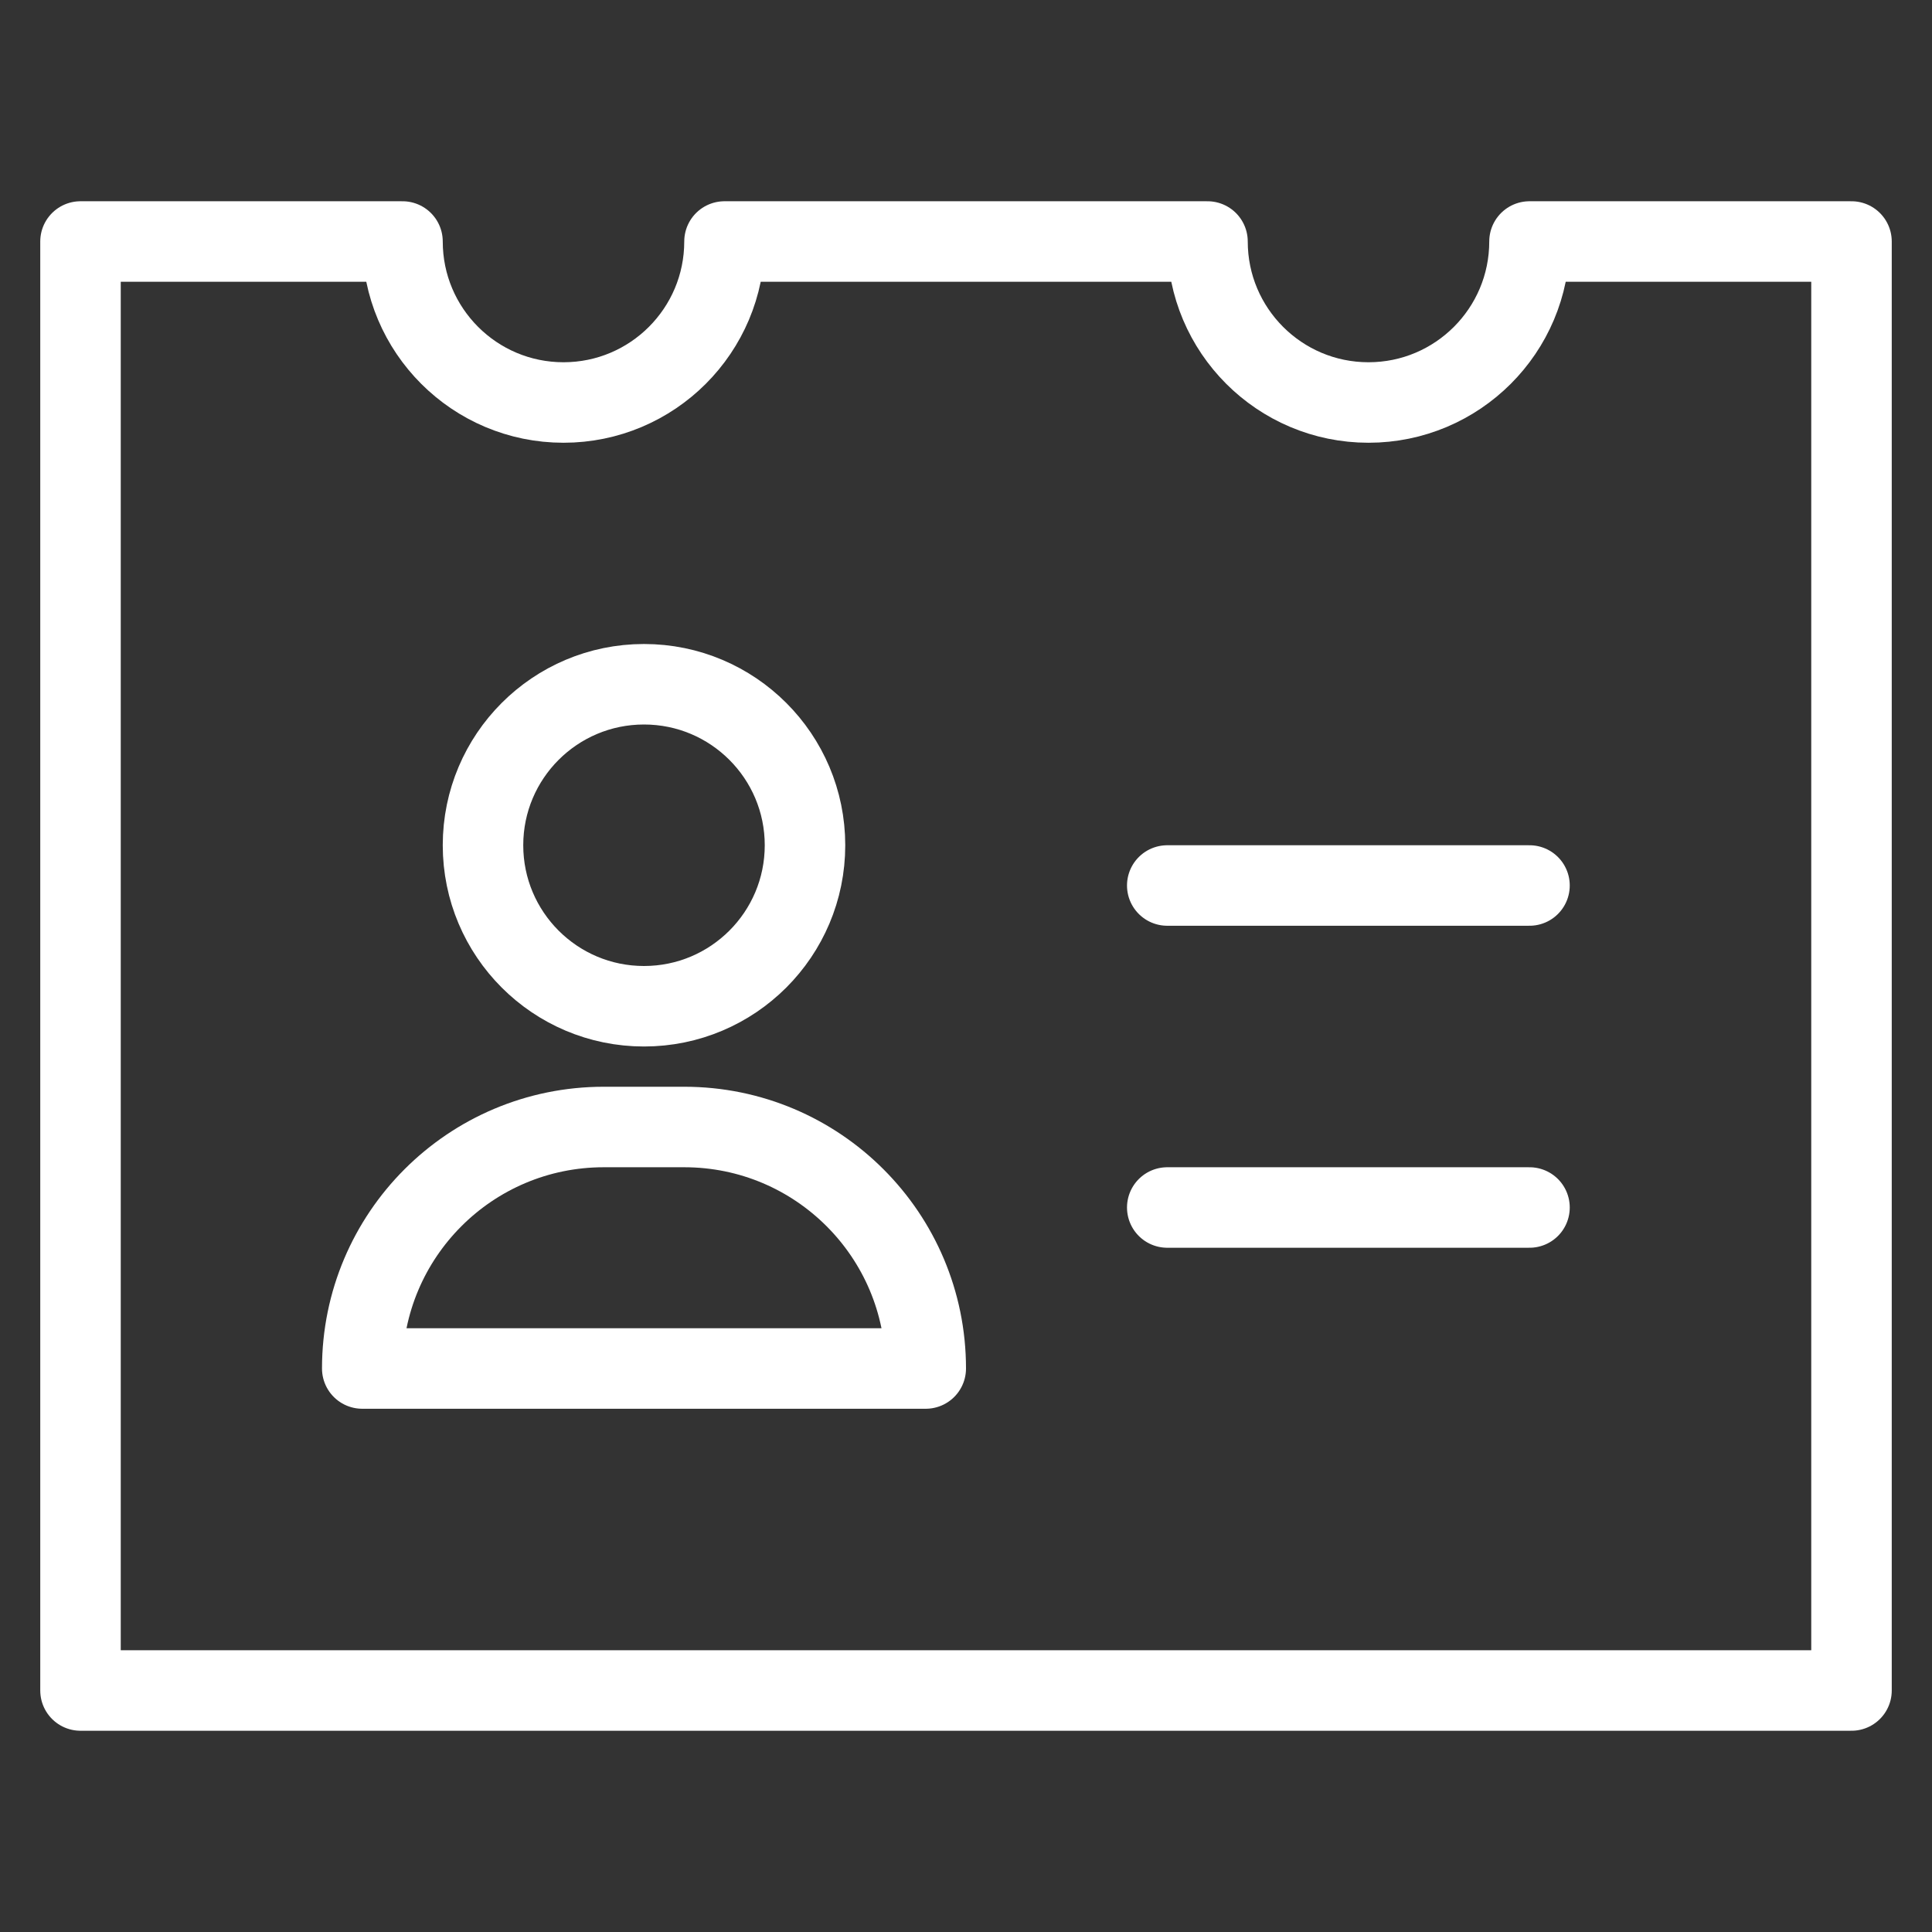 <svg width="48" height="48" viewBox="0 0 48 48" fill="none" xmlns="http://www.w3.org/2000/svg">
<rect x="0" y="0" width="48" height="48" fill="#333333" stroke="none"/>
<path d="M29 22H38" stroke="white" stroke-width="2" stroke-linecap="round" stroke-linejoin="round"/>
<path d="M29 30H38" stroke="white" stroke-width="2" stroke-linecap="round" stroke-linejoin="round"/>
<path d="M23 34H9C9 30.686 11.686 28 15 28H17C20.314 28 23 30.686 23 34Z" stroke="white" stroke-width="2" stroke-linecap="round" stroke-linejoin="round"/>
<path d="M16 25C18.209 25 20 23.209 20 21C20 18.791 18.209 17 16 17C13.791 17 12 18.791 12 21C12 23.209 13.791 25 16 25Z" stroke="white" stroke-width="2" stroke-linecap="round" stroke-linejoin="round"/>
<path d="M38 6C38 8.209 36.209 10 34 10C31.791 10 30 8.209 30 6H18C18 8.209 16.209 10 14 10C11.791 10 10 8.209 10 6H2V42H46V6H38Z" stroke="white" stroke-width="2" stroke-linecap="round" stroke-linejoin="round"/>
</svg>
